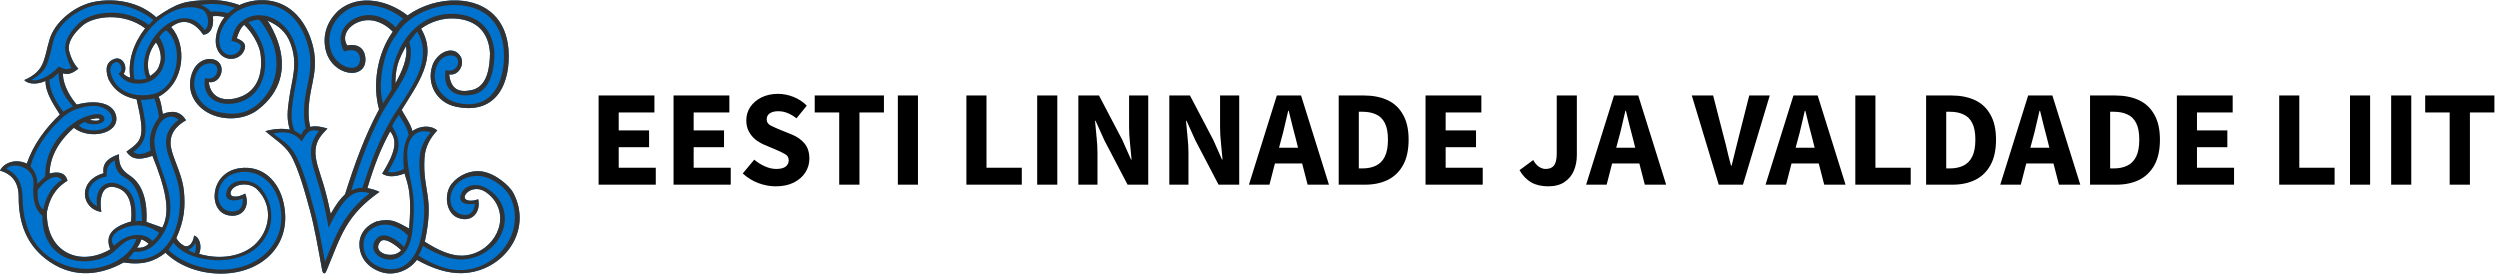 <svg width="731" height="80" viewBox="0 0 731 80" fill="none" xmlns="http://www.w3.org/2000/svg">
<path fill-rule="evenodd" clip-rule="evenodd" d="M100.885 56.842C103.651 48.104 106.686 39.66 110.847 31.975C108.864 25 110.21 15.699 114.861 9.262C112.511 6.839 109.672 5.738 107.2 5.909C102.794 6.228 99.441 9.972 101.522 13.301C105.34 12.567 106.759 14.867 106.857 17.168C107.102 23.654 96.994 22.357 95.207 14.5C94.326 10.584 95.354 6.399 99.123 2.948C105.144 -1.923 113.612 0.182 119.168 4.514C123.28 1.577 128.713 -0.087 133.829 0.133C142.542 0.525 148.024 5.836 148.685 14.476C149.37 23.776 145.552 33.762 133.315 31.192C127.808 30.042 124.675 24.731 126.388 19.297C127.587 15.479 132.385 12.958 134.612 16.409C136.056 18.685 134.147 22.259 131.332 21.745C131.846 25.979 133.975 27.203 137.916 26.346C142.639 25.342 143.227 19.395 143.276 15.528C142.884 9.434 139.384 5.738 132.825 5.395C129.399 5.224 125.776 6.399 123.109 8.381C128.224 16.825 121.836 24.975 117.455 32.146C118.434 34.007 120.049 36.209 120.588 38.314C122.864 36.723 125.948 36.527 127.857 38.143C125.899 40.174 124.283 42.891 124.112 46.293C123.574 56.083 127.098 57.38 124.21 70.67C128.052 73.166 131.748 74.782 134.979 74.757C143.202 74.659 149.125 65.701 144.818 58.971C143.937 57.6 142.052 55.74 140.29 55.373C138.332 54.957 136.57 55.887 135.982 57.135C135.346 58.702 137.598 59.093 139.825 58.261C140.681 62.104 137.891 65.261 133.853 63.67C130.28 62.251 129.79 56.695 132.017 53.807C134.22 51.066 137.745 49.695 140.779 50.111C144.94 50.674 148.978 54.419 150.006 56.254C156.076 67.464 147.069 79.579 135.052 79.872C130.989 79.97 126.462 78.551 121.909 75.981C119.535 79.187 115.13 80.851 111.238 79.481C107.249 78.061 105.389 75.149 105.12 72.236C104.826 69.275 106.245 66.289 110.112 64.747C114.322 63.768 115.742 64.698 119.633 66.827C119.878 63.376 120.172 59.632 119.584 55.691C119.339 54.051 118.825 52.412 118.287 50.723C115.448 51.824 113.221 51.775 111.752 50.772C115.35 44.971 116.451 41.3 114.077 38.412C111.459 43.258 109.672 47.566 107.42 55.006C108.815 55.275 109.721 55.52 110.969 56.107C106.147 59.509 103.284 62.691 101.13 66.362C99.001 70.009 97.581 74.096 95.476 79.138C94.938 80.509 94.351 79.872 94.204 79.016C93.029 72.554 91.977 66.436 90.606 61.418C89.651 57.919 87.302 48.936 84.83 45.045C83.068 42.279 80.057 40.517 77.585 38.363C79.739 37.727 82.456 37.458 84.756 37.898C83.753 34.765 84.071 32.342 84.512 29.112C85.319 23.042 87.277 18.881 84.903 12.591C83.655 9.287 81.33 7.353 78.173 6.032C79.225 7.378 80.596 10.29 81.183 12.004C84.096 20.227 81.795 27.178 75.456 32.048C71.932 34.765 66.792 35.255 62.656 33.786C57.369 31.902 54.236 26.958 56.096 21.549C57.81 16.483 62.876 16.409 64.32 18.661C65.764 20.937 63.855 24.51 61.04 23.996C61.554 28.23 64.76 29.625 68.701 28.793C75.26 27.374 76.998 21.549 76.166 15.65C75.799 13.007 73.547 9.238 71.393 7.256C70.414 7.941 69.533 10.021 69.239 11.196C70.537 11.734 71.981 12.567 71.613 14.084C70.683 17.878 65.225 18.514 63.512 14.353C62.337 11.514 63.733 7.304 65.666 4.979C64.516 4.71 63.365 4.612 62.24 4.735C62.656 8.088 61.383 10.021 59.425 10.144C57.443 7.182 54.089 4.71 50.027 7.916C54.701 12.958 54.261 24.094 46.38 28.279C47.188 29.944 47.31 31.926 47.604 33.321C50.271 32.22 52.841 32.489 54.383 35.181C49.953 37.702 49.292 40.859 50.271 44.261C51.153 47.419 53.355 51.604 53.771 55.789C54.236 60.439 53.894 64.502 51.544 69.618C52.156 70.67 52.67 71.159 53.624 71.747C55.044 72.628 56.464 71.208 56.757 68.883C58.446 69.373 59.107 72.114 58.226 74.243C64.54 76.079 70.659 74.904 74.281 71.722C78.834 67.708 80.18 60.488 75.26 55.447C72.862 52.999 68.089 53.709 67.428 56.23C67.086 57.87 69.631 57.821 71.687 56.597C73.204 60.219 71.026 63.817 66.743 62.96C60.673 61.761 61.309 50.405 70.072 49.181C76.973 48.226 81.526 53.146 82.896 59.24C85.662 71.429 76.827 79.775 65.079 79.995C59.009 80.117 52.67 78.086 48.387 73.901C45.254 76.397 41.73 77.621 36.149 76.74C29.688 80.337 22.003 81.537 14.636 76.617C7.489 71.845 5.433 64.698 5.458 57.625C5.482 53.538 3.696 50.943 0 49.891C1.199 47.492 4.65 46.317 7.856 47.859C9.668 42.352 13.339 37.458 17.5 33.493C15.884 30.849 13.241 27.178 13.314 23.678C10.255 25 7.905 24.388 7.098 23.409C9.863 22.21 11.772 20.668 12.727 17.976C13.535 15.748 13.608 14.549 14.514 11.514C15.933 6.595 21.587 1.773 27.363 0.574C33.531 -0.699 40.824 0.574 45.67 5.053C51.666 0.99 53.918 0.158 61.163 0.011C64.222 -0.087 67.208 0.476 70.023 1.479C72.984 0.084 76.46 -0.283 79.543 0.329C86.274 1.675 90.165 7.623 91.609 13.962C92.515 17.902 92.001 21.304 91.316 24.535C90.679 27.594 90.19 29.993 90.239 33.199C90.239 34.594 90.41 35.94 90.704 37.09C92.564 36.723 93.984 37.09 95.746 37.58C93.91 39.513 92.515 40.982 92.27 43.772C92.001 46.831 93.421 50.038 94.644 54.149C95.379 56.646 96.088 59.583 96.7 62.544C98.144 59.95 99.515 58.09 100.885 56.817M118.703 13.497C117.895 14.99 116.892 16.801 116.305 18.759C115.742 20.668 115.619 22.724 115.619 24.388C117.381 21.182 119.388 16.997 118.703 13.497ZM111.189 70.67C108.497 74.096 115.203 75.932 117.332 73.117C116.28 72.138 112.511 69.006 111.189 70.67ZM40.065 72.432C40.653 71.722 41.118 70.817 41.314 69.985C42.072 70.156 42.855 70.719 43.492 71.282C42.513 72.261 41.338 72.505 40.09 72.432H40.065ZM43.883 22.21C42.709 19.419 43.125 15.455 45.621 12.395C46.625 13.668 47.383 16.385 46.869 18.22C46.331 20.056 45.964 20.839 43.908 22.21H43.883ZM36.1 21.524C36.517 22.038 37.275 22.503 38.107 22.724C37.349 17.682 39.111 12.591 42.464 8.259C36.027 3.413 27.29 4.71 24.157 7.451C21.807 9.507 19.482 12.346 20.29 15.161C20.804 16.948 21.513 18.612 22.933 20.08C21.171 21.427 20.069 21.892 18.405 21.427C18.405 25.147 20.853 28.72 22.443 30.58C28.44 28.989 33.237 30.262 33.971 33.909C34.975 39.195 26.115 40.908 21.611 37.36C16.618 41.765 14.587 46.391 14.514 50.723C17.108 50.062 19.115 50.405 19.751 52.828C15.86 55.177 14.44 58.432 13.73 61.932C13.388 73.509 23.08 78.257 32.258 72.897C30.887 69.471 31.94 66.558 38.352 64.747C38.817 59.828 37.838 55.618 33.604 54.712C29.443 53.856 29.101 58.628 29.639 61.957C23.52 60.953 22.762 52.73 30.3 50.649C29.81 47.492 31.964 46.048 34.803 45.094C34.705 48.447 35.733 49.817 37.985 51.335C42.048 54.027 43.149 59.46 42.831 64.869C44.373 65.432 45.939 65.971 47.481 66.534C50.076 61.614 48.215 54.565 44.593 45.559C40.114 47.15 38.279 46.219 36.981 44.335C41.558 41.031 42.586 40.419 39.967 29.038C36.835 28.377 33.775 27.105 31.744 23.14C30.569 19.958 31.23 17.927 33.677 17.143C36.174 16.556 37.422 19.884 36.174 21.524H36.1ZM26.311 34.961C27.118 34.667 29.272 34.3 29.15 34.912C29.052 35.426 26.996 35.377 26.311 34.961Z" fill="#0073CE"/>
<path fill-rule="evenodd" clip-rule="evenodd" d="M12.629 61.272C11.528 60.317 10.818 58.702 11.038 55.495C13.706 51.971 16.643 50.772 18.087 52.607C15.052 54.492 13.437 57.551 12.629 61.272ZM1.909 49.352C3.304 47.296 10.279 48.422 9.79 54.076C9.398 58.971 10.598 61.565 12.36 63.107C12.482 78.428 27.681 78.306 33.212 73.656C35.684 71.575 36.761 69.789 39.894 69.838C37.74 76.421 27.803 80.631 19.311 77.621C12.458 75.198 6.755 69.691 6.584 57.723C6.535 53.684 5.115 50.87 1.885 49.377L1.909 49.352ZM26.286 34.986C27.094 34.692 29.247 34.325 29.125 34.937C29.027 35.451 26.971 35.402 26.286 34.986ZM36.076 21.549C36.492 22.063 37.251 22.528 38.083 22.748C37.324 17.706 39.086 12.616 42.439 8.283C36.002 3.437 27.265 4.735 24.132 7.476C21.783 9.532 19.457 12.371 20.265 15.185C20.779 16.972 21.489 18.636 22.909 20.105C21.146 21.451 20.045 21.916 18.381 21.451C18.381 25.171 20.828 28.744 22.419 30.605C28.415 29.014 33.212 30.286 33.947 33.933C34.95 39.22 26.09 40.933 21.587 37.384C16.594 41.789 14.562 46.415 14.489 50.747C17.084 50.087 19.09 50.429 19.727 52.852C15.835 55.202 14.416 58.457 13.706 61.957C13.363 73.533 23.055 78.281 32.233 72.922C30.863 69.495 31.915 66.583 38.328 64.771C38.793 59.852 37.814 55.642 33.58 54.737C29.419 53.88 29.076 58.653 29.615 61.981C23.496 60.978 22.737 52.754 30.275 50.674C29.786 47.517 31.94 46.073 34.779 45.118C34.681 48.471 35.709 49.842 37.961 51.359C42.023 54.051 43.125 59.485 42.806 64.894C44.348 65.457 45.915 65.995 47.457 66.558C50.051 61.639 48.191 54.59 44.569 45.583C40.09 47.174 38.254 46.244 36.957 44.359C41.534 41.055 42.562 40.443 39.943 29.063C36.81 28.402 33.751 27.129 31.719 23.164C30.545 19.982 31.205 17.951 33.653 17.168C36.149 16.58 37.398 19.909 36.149 21.549H36.076ZM43.859 22.234C42.684 19.444 43.1 15.479 45.597 12.42C46.6 13.692 47.359 16.409 46.845 18.245C46.306 20.08 45.939 20.863 43.883 22.234H43.859ZM39.6 64.698C40.237 64.551 40.873 64.527 41.534 64.674C41.338 61.125 41.411 54.492 36.198 51.726C34.632 50.919 33.457 48.985 33.629 46.88C30.985 48.153 31.279 49.964 31.157 51.604C25.209 52.754 24.279 58.212 28.391 60.317C27.559 55.055 30.961 52.705 33.971 53.635C38.083 54.932 39.992 57.478 39.625 64.698H39.6ZM44.544 70.45C45.401 69.838 46.037 69.055 46.527 68.051C43.051 65.604 39.184 64.967 34.485 67.537C32.405 69.128 32.282 70.474 33.359 71.869C37.716 67.537 42.733 68.222 44.544 70.45ZM40.041 72.457C40.628 71.747 41.093 70.841 41.289 70.009C42.048 70.18 42.831 70.743 43.467 71.306C42.488 72.285 41.314 72.53 40.065 72.457H40.041ZM55.044 73.068C55.998 72.652 56.806 71.869 57.124 70.915C57.345 71.967 57.394 72.971 56.953 73.998C56.366 73.827 55.68 73.533 55.068 73.068H55.044ZM52.229 35.01C49.855 32.954 46.282 34.3 45.23 40.272C44.275 47.541 53.6 57.404 48.044 67.782C45.572 72.138 42.611 73.925 39.233 73.582L37.52 75.638C48.411 77.498 53.478 67.243 52.499 56.279C52.156 52.436 50.173 48.398 49.17 45.216C47.995 41.471 48.24 37.947 52.254 35.01H52.229ZM9.129 23.409C11.332 22.161 13.07 20.692 13.828 18.563C14.685 16.164 14.979 14.525 15.493 12.371C16.863 6.668 22.884 2.63 27.632 1.602C33.114 0.427 39.625 1.7 44.862 5.836C44.446 6.252 43.908 6.839 43.492 7.28C36.419 1.896 26.751 3.315 23.104 6.742C20.583 9.14 18.332 12.322 19.286 15.626C19.702 17.07 20.045 18.441 20.901 19.836C19.555 20.521 18.87 20.252 17.206 19.468C14.244 22.577 11.136 23.874 9.129 23.409ZM42.855 22.944C41.974 23.262 40.53 23.458 39.282 23.115C38.817 20.203 39.013 17.29 40.139 14.427C43.272 6.521 52.131 0.06 58.984 2.728C61.016 3.511 61.505 7.696 59.817 8.773C54.726 1.161 45.499 7.476 42.806 15.112C41.877 17.731 41.803 20.521 42.831 22.944H42.855ZM45.132 28.769C43.834 29.087 42.513 29.234 41.216 29.185C43.345 38.437 43.149 41.3 39.037 44.384C39.992 45.387 41.656 45.265 44.055 44.017C43.418 40.639 43.908 37.825 46.478 34.276C46.306 32.636 45.792 30.507 45.132 28.793V28.769ZM45.034 27.472C52.743 25.073 53.649 12.567 48.583 8.871C47.677 9.36 47.212 9.997 46.551 10.853C50.663 17.168 47.016 25.122 39.576 24.412C37.031 24.412 35.072 22.332 34.656 21.475C36.223 20.815 35.342 18.098 34.044 18.171C32.772 18.245 32.013 19.86 32.307 21.084C34.216 29.087 43.1 28.059 45.034 27.447V27.472ZM21.318 31.094C20.339 31.535 19.433 32.048 18.503 32.66C16.765 30.384 14.44 26.762 14.465 23.287C16.031 22.626 15.566 22.626 17.132 21.28C17.059 26.297 19.8 29.307 21.293 31.07L21.318 31.094ZM66.645 3.854C67.257 3.315 67.942 2.777 68.725 2.312C64.785 0.965 62.117 1.014 58.691 1.382C59.792 1.871 60.82 2.434 61.579 3.413C63.316 3.242 65.03 3.413 66.645 3.854ZM75.75 5.763C74.673 5.763 73.596 6.13 72.617 6.546C74.55 8.504 76.68 12.199 77.218 14.941C78.54 21.402 76.068 28.769 68.946 30.164C63.904 31.168 58.96 28.646 59.939 22.822C63.17 23.8 64.491 20.227 62.9 18.954C61.75 18.024 59.156 18.612 58.005 20.374C54.824 25.196 58.373 31.339 63.145 32.562C68.481 33.982 73.376 33.493 77.585 28.108C81.085 23.654 81.673 17.829 79.788 12.665C78.98 10.462 77.243 7.304 75.725 5.738L75.75 5.763ZM116.598 33.59C117.822 35.524 119.07 37.164 119.486 39.513C118.336 41.52 117.944 43.674 117.944 46.415C117.944 47.321 117.993 48.3 118.091 49.352C116.574 50.307 114.542 50.625 113.465 50.233C117.186 43.87 117.455 41.594 114.665 36.87C115.179 35.744 115.84 34.765 116.598 33.615V33.59ZM149.003 57.233C154.192 67.243 145.723 78.698 134.954 78.967C131.038 79.065 126.682 77.547 122.374 74.708C122.937 73.729 123.329 72.873 123.671 71.918C127.612 74.292 131.479 75.907 134.881 75.883C143.839 75.785 150.52 66.607 146.335 59.02C145.356 57.233 142.811 54.835 140.388 54.272C137.867 53.709 135.517 54.639 134.71 56.988C134.049 58.898 135.591 60.097 138.895 59.583C138.65 61.81 137.475 63.156 135.37 62.789C132.752 62.324 131.552 60.17 131.699 57.747C132.311 53.097 136.643 51.041 140.608 51.506C144.157 51.922 147.828 55.006 149.003 57.258V57.233ZM111.165 70.694C108.473 74.121 115.179 75.956 117.308 73.142C116.256 72.163 112.486 69.03 111.165 70.694ZM111.434 78.233C117.846 80.288 121.713 75.712 123.084 69.569C125.629 58.163 122.203 55.03 122.668 46.317C122.815 43.356 124.185 40.688 125.923 38.73C122.227 37.36 118.63 39.88 119.119 46.317C119.462 50.723 120.367 53.44 120.783 56.915C121.126 59.779 121.102 63.303 120.588 67.586C119.56 76.103 114.273 76.96 111.067 75.124C109.109 73.998 108.448 71.845 109.966 69.911C112.168 67.097 116.574 70.425 118.14 72.212C118.703 71.233 119.119 70.156 119.242 68.834C116.916 66.46 113.588 64.918 110.382 66.069C107.224 67.194 106.099 69.691 106.294 72.163C106.49 74.635 108.032 77.107 111.434 78.208V78.233ZM70.072 50.38C62.142 51.408 61.97 61.908 68.065 61.859C70.218 61.859 71.124 60.317 70.977 58.09C67.82 59.191 65.837 58.506 66.156 56.499C66.89 51.726 73.914 51.971 76.46 55.226C81.183 61.296 79.641 68.467 75.015 72.457C71.148 75.785 64.687 76.984 58.177 75.394C55.289 74.684 52.572 73.313 50.712 70.964C50.173 71.575 49.782 72.457 49.243 73.068C53.208 76.862 59.303 78.893 65.152 78.82C75.945 78.673 84.438 70.645 81.746 59.436C80.424 53.929 76.215 49.548 70.072 50.331V50.38ZM115.742 7.99C116.696 6.693 116.623 6.546 117.895 5.518C112.976 1.382 104.85 -0.185 100.371 3.731C96.92 6.521 95.721 10.486 96.578 14.133C97.997 20.129 105.658 21.916 105.242 16.997C105.12 15.43 104.067 13.986 100.592 15.014C97.63 9.776 101.718 5.004 106.98 4.441C109.868 4.147 113.123 5.322 115.717 7.965L115.742 7.99ZM118.703 13.497C117.895 14.99 116.892 16.801 116.305 18.759C115.742 20.668 115.619 22.724 115.619 24.388C117.381 21.182 119.388 16.997 118.703 13.497ZM138.234 27.668C133.192 28.646 129.325 26.321 130.304 20.496C133.535 21.475 134.856 17.902 133.266 16.629C132.115 15.699 129.521 16.287 128.371 18.049C125.189 22.87 128.566 28.744 133.339 29.968C144.328 32.856 147.926 23.042 147.29 14.573C146.702 6.619 141.758 1.847 133.731 1.479C127.122 1.186 118.923 4.465 115.815 10.364C112.119 14.549 110.284 24.951 112.021 30.213C113.074 28.402 113.539 27.937 114.493 26.248C114.42 23.825 114.518 21.182 115.203 18.661C117.406 10.56 123.843 3.584 132.85 4.049C140.094 4.416 144.132 8.626 144.573 15.43C144.573 19.909 143.618 26.64 138.258 27.692L138.234 27.668ZM91.83 61.1C93.053 65.579 94.008 70.988 95.036 76.544L95.403 75.614C98.218 68.541 100.836 62.006 108.081 56.499C106.099 55.911 104.459 55.985 102.917 56.94C100.983 58.139 99.148 60.66 96.969 64.82L96.064 66.583L95.721 64.625C95.085 61.002 94.204 57.478 93.323 54.517C92.099 50.38 90.728 47.027 90.924 43.845C91.046 41.863 91.903 40.052 93.249 38.314C90.459 37.555 89.676 38.804 88.232 41.373C85.686 38.045 81.844 38.534 79.935 39.073C80.987 40.125 83.9 41.447 85.784 44.31C88.575 48.52 90.655 56.891 91.781 61.076L91.83 61.1ZM88.061 39.44C88.452 38.608 88.746 37.996 89.431 37.58C89.088 36.283 88.917 34.765 88.893 33.223C88.844 29.772 89.382 27.447 90.067 24.119C90.704 21.059 91.12 17.878 90.288 14.206C88.966 8.43 85.368 2.703 79.201 1.479C76.019 0.843 72.617 1.479 69.606 3.119C66.204 5.004 62.925 10.095 64.516 13.937C65.788 17.021 69.729 16.556 70.39 13.839C70.708 12.567 68.627 12.224 67.698 11.955C67.82 10.486 68.701 8.283 69.655 7.207C71.1 5.591 73.229 4.563 75.309 4.465C80.278 4.245 84.316 7.794 85.98 12.224C88.452 18.734 86.494 22.993 85.662 29.283C85.246 32.44 84.879 35.108 86.078 38.167C86.617 38.485 87.4 39.048 88.061 39.44ZM100.885 56.842C103.651 48.104 106.686 39.66 110.847 31.975C108.864 25 110.21 15.699 114.861 9.262C112.511 6.839 109.672 5.738 107.2 5.909C102.794 6.228 99.441 9.972 101.522 13.301C105.34 12.567 106.759 14.867 106.857 17.168C107.102 23.654 96.994 22.357 95.207 14.5C94.326 10.584 95.354 6.399 99.123 2.948C105.144 -1.923 113.612 0.182 119.168 4.514C123.28 1.577 128.713 -0.087 133.829 0.133C142.542 0.525 148.024 5.836 148.685 14.476C149.37 23.776 145.552 33.762 133.315 31.192C127.808 30.042 124.675 24.731 126.388 19.297C127.587 15.479 132.385 12.958 134.612 16.409C136.056 18.685 134.147 22.259 131.332 21.745C131.846 25.979 133.975 27.203 137.916 26.346C142.639 25.342 143.227 19.395 143.276 15.528C142.884 9.434 139.384 5.738 132.825 5.395C129.399 5.224 125.776 6.399 123.109 8.381C128.224 16.825 121.836 24.975 117.455 32.146C118.434 34.007 120.049 36.209 120.588 38.314C122.864 36.723 125.948 36.527 127.857 38.143C125.899 40.174 124.283 42.891 124.112 46.293C123.574 56.083 127.098 57.38 124.21 70.67C128.052 73.166 131.748 74.782 134.979 74.757C143.202 74.659 149.125 65.701 144.818 58.971C143.937 57.6 142.052 55.74 140.29 55.373C138.332 54.957 136.57 55.887 135.982 57.135C135.346 58.702 137.598 59.093 139.825 58.261C140.681 62.104 137.891 65.261 133.853 63.67C130.28 62.251 129.79 56.695 132.017 53.807C134.22 51.066 137.745 49.695 140.779 50.111C144.94 50.674 148.978 54.419 150.006 56.254C156.076 67.464 147.069 79.579 135.052 79.872C130.989 79.97 126.462 78.551 121.909 75.981C119.535 79.187 115.13 80.851 111.238 79.481C107.249 78.061 105.389 75.149 105.12 72.236C104.826 69.275 106.245 66.289 110.112 64.747C114.322 63.768 115.742 64.698 119.633 66.827C119.878 63.376 120.172 59.632 119.584 55.691C119.339 54.051 118.825 52.412 118.287 50.723C115.448 51.824 113.221 51.775 111.752 50.772C115.35 44.971 116.451 41.3 114.077 38.412C111.459 43.258 109.672 47.566 107.42 55.006C108.815 55.275 109.721 55.52 110.969 56.107C106.147 59.509 103.284 62.691 101.13 66.362C99.001 70.009 97.581 74.096 95.476 79.138C94.938 80.509 94.351 79.872 94.204 79.016C93.029 72.554 91.977 66.436 90.606 61.418C89.651 57.919 87.302 48.936 84.83 45.045C83.068 42.279 80.057 40.517 77.585 38.363C79.739 37.727 82.456 37.458 84.756 37.898C83.753 34.765 84.071 32.342 84.512 29.112C85.319 23.042 87.277 18.881 84.903 12.591C83.655 9.287 81.33 7.353 78.173 6.032C79.225 7.378 80.596 10.29 81.183 12.004C84.096 20.227 81.795 27.178 75.456 32.048C71.932 34.765 66.792 35.255 62.656 33.786C57.369 31.902 54.236 26.958 56.096 21.549C57.81 16.483 62.876 16.409 64.32 18.661C65.764 20.937 63.855 24.51 61.04 23.996C61.554 28.23 64.76 29.625 68.701 28.793C75.26 27.374 76.998 21.549 76.166 15.65C75.799 13.007 73.547 9.238 71.393 7.256C70.414 7.941 69.533 10.021 69.239 11.196C70.537 11.734 71.981 12.567 71.613 14.084C70.683 17.878 65.225 18.514 63.512 14.353C62.337 11.514 63.733 7.304 65.666 4.979C64.516 4.71 63.365 4.612 62.24 4.735C62.656 8.088 61.383 10.021 59.425 10.144C57.443 7.182 54.089 4.71 50.027 7.916C54.701 12.958 54.261 24.094 46.38 28.279C47.188 29.944 47.31 31.926 47.604 33.321C50.271 32.22 52.841 32.489 54.383 35.181C49.953 37.702 49.292 40.859 50.271 44.261C51.153 47.419 53.355 51.604 53.771 55.789C54.236 60.439 53.894 64.502 51.544 69.618C52.156 70.67 52.67 71.159 53.624 71.747C55.044 72.628 56.464 71.208 56.757 68.883C58.446 69.373 59.107 72.114 58.226 74.243C64.54 76.079 70.659 74.904 74.281 71.722C78.834 67.708 80.18 60.488 75.26 55.447C72.862 52.999 68.089 53.709 67.428 56.23C67.086 57.87 69.631 57.821 71.687 56.597C73.204 60.219 71.026 63.817 66.743 62.96C60.673 61.761 61.309 50.405 70.072 49.181C76.973 48.226 81.526 53.146 82.896 59.24C85.662 71.429 76.827 79.775 65.079 79.995C59.009 80.117 52.67 78.086 48.387 73.901C45.254 76.397 41.73 77.621 36.149 76.74C29.688 80.337 22.003 81.537 14.636 76.617C7.489 71.845 5.433 64.698 5.458 57.625C5.482 53.538 3.696 50.943 0 49.891C1.199 47.492 4.65 46.317 7.856 47.859C9.668 42.352 13.339 37.458 17.5 33.493C15.884 30.849 13.241 27.178 13.314 23.678C10.255 25 7.905 24.388 7.098 23.409C9.863 22.21 11.772 20.668 12.727 17.976C13.535 15.748 13.608 14.549 14.514 11.514C15.933 6.595 21.587 1.773 27.363 0.574C33.531 -0.699 40.824 0.574 45.67 5.053C51.666 0.99 53.918 0.158 61.163 0.011C64.222 -0.087 67.208 0.476 70.023 1.479C72.984 0.084 76.46 -0.283 79.543 0.329C86.274 1.675 90.165 7.623 91.609 13.962C92.515 17.902 92.001 21.304 91.316 24.535C90.679 27.594 90.19 29.993 90.239 33.199C90.239 34.594 90.41 35.94 90.704 37.09C92.564 36.723 93.984 37.09 95.746 37.58C93.91 39.513 92.515 40.982 92.27 43.772C92.001 46.831 93.421 50.038 94.644 54.149C95.379 56.646 96.088 59.583 96.7 62.544C98.144 59.95 99.515 58.09 100.885 56.817V56.842ZM102.697 55.716C103.724 55.202 104.875 54.859 105.976 54.908C108.497 47.174 110.749 41.202 114.347 35.01C118.728 27.398 127.318 18.343 122.007 9.262C121.444 9.752 120.514 11.171 119.658 12.273C121.591 18.465 117.406 24.168 113.686 29.797C108.815 37.188 105.193 47.835 102.697 55.716ZM22.297 31.951C24.23 31.216 26.776 30.727 28.733 31.07C30.961 31.461 32.674 33.003 32.723 34.52C32.919 36.576 30.814 37.8 28.489 38.069C26.286 38.339 23.887 37.678 23.08 36.674C23.447 36.332 24.206 35.891 24.842 35.646C26.017 36.772 30.912 36.625 30.52 34.545C30.153 32.636 26.286 33.15 22.419 35.377C16.423 39.367 13.118 45.094 13.241 51.531C12.433 52.387 11.626 53.072 10.94 53.807C10.891 51.775 10.279 50.111 8.909 48.642C10.157 43.821 13.314 39.146 17.451 35.132C18.968 33.664 20.265 32.685 22.297 31.926V31.951Z" fill="#333232"/>
<path d="M175.032 54V27.92H191.352V32.88H180.912V38.12H189.792V43.04H180.912V49.04H191.752V54H175.032ZM196.946 54V27.92H213.266V32.88H202.826V38.12H211.706V43.04H202.826V49.04H213.666V54H196.946ZM226.82 54.48C225.113 54.48 223.407 54.16 221.7 53.52C220.02 52.88 218.513 51.947 217.18 50.72L220.54 46.68C221.473 47.48 222.513 48.133 223.66 48.64C224.807 49.147 225.913 49.4 226.98 49.4C228.207 49.4 229.113 49.173 229.7 48.72C230.313 48.267 230.62 47.653 230.62 46.88C230.62 46.053 230.273 45.453 229.58 45.08C228.913 44.68 228.007 44.24 226.86 43.76L223.46 42.32C222.58 41.947 221.74 41.453 220.94 40.84C220.14 40.2 219.487 39.413 218.98 38.48C218.473 37.547 218.22 36.453 218.22 35.2C218.22 33.76 218.607 32.453 219.38 31.28C220.18 30.107 221.273 29.173 222.66 28.48C224.073 27.787 225.687 27.44 227.5 27.44C228.993 27.44 230.487 27.733 231.98 28.32C233.473 28.907 234.78 29.76 235.9 30.88L232.9 34.6C232.047 33.933 231.193 33.427 230.34 33.08C229.487 32.707 228.54 32.52 227.5 32.52C226.487 32.52 225.673 32.733 225.06 33.16C224.473 33.56 224.18 34.133 224.18 34.88C224.18 35.68 224.553 36.28 225.3 36.68C226.073 37.08 227.02 37.507 228.14 37.96L231.5 39.32C233.073 39.96 234.327 40.84 235.26 41.96C236.193 43.08 236.66 44.56 236.66 46.4C236.66 47.84 236.273 49.173 235.5 50.4C234.727 51.627 233.607 52.613 232.14 53.36C230.673 54.107 228.9 54.48 226.82 54.48ZM245.385 54V32.88H238.225V27.92H258.465V32.88H251.305V54H245.385ZM262.532 54V27.92H268.412V54H262.532ZM282.571 54V27.92H288.451V49.04H298.771V54H282.571ZM303.274 54V27.92H309.154V54H303.274ZM315.305 54V27.92H321.345L328.145 40.88L330.705 46.64H330.865C330.759 45.253 330.612 43.707 330.425 42C330.239 40.293 330.145 38.667 330.145 37.12V27.92H335.745V54H329.705L322.905 41L320.345 35.32H320.185C320.319 36.76 320.465 38.307 320.625 39.96C320.812 41.613 320.905 43.213 320.905 44.76V54H315.305ZM341.907 54V27.92H347.947L354.747 40.88L357.307 46.64H357.467C357.36 45.253 357.214 43.707 357.027 42C356.84 40.293 356.747 38.667 356.747 37.12V27.92H362.347V54H356.307L349.507 41L346.947 35.32H346.787C346.92 36.76 347.067 38.307 347.227 39.96C347.414 41.613 347.507 43.213 347.507 44.76V54H341.907ZM374.628 40.8L373.988 43.2H379.548L378.948 40.8C378.602 39.493 378.242 38.107 377.868 36.64C377.522 35.173 377.175 33.76 376.828 32.4H376.668C376.348 33.787 376.015 35.213 375.668 36.68C375.348 38.12 375.002 39.493 374.628 40.8ZM365.188 54L373.348 27.92H380.428L388.588 54H382.348L380.748 47.8H372.788L371.188 54H365.188ZM391.438 54V27.92H398.798C401.465 27.92 403.771 28.373 405.718 29.28C407.665 30.187 409.171 31.6 410.238 33.52C411.331 35.413 411.878 37.853 411.878 40.84C411.878 43.827 411.345 46.293 410.278 48.24C409.211 50.187 407.718 51.64 405.798 52.6C403.905 53.533 401.678 54 399.118 54H391.438ZM397.318 49.24H398.438C399.931 49.24 401.225 48.973 402.318 48.44C403.438 47.907 404.305 47.027 404.918 45.8C405.531 44.573 405.838 42.92 405.838 40.84C405.838 38.76 405.531 37.133 404.918 35.96C404.305 34.76 403.438 33.92 402.318 33.44C401.225 32.933 399.931 32.68 398.438 32.68H397.318V49.24ZM416.829 54V27.92H433.149V32.88H422.709V38.12H431.589V43.04H422.709V49.04H433.549V54H416.829ZM452.711 54.48C450.737 54.48 449.071 54.093 447.711 53.32C446.351 52.52 445.217 51.333 444.311 49.76L448.311 46.8C448.791 47.68 449.351 48.333 449.991 48.76C450.631 49.187 451.284 49.4 451.951 49.4C453.017 49.4 453.817 49.08 454.351 48.44C454.911 47.773 455.191 46.573 455.191 44.84V27.92H461.071V45.32C461.071 47 460.777 48.533 460.191 49.92C459.604 51.307 458.684 52.413 457.431 53.24C456.204 54.067 454.631 54.48 452.711 54.48ZM473.222 40.8L472.582 43.2H478.142L477.542 40.8C477.196 39.493 476.836 38.107 476.462 36.64C476.116 35.173 475.769 33.76 475.422 32.4H475.262C474.942 33.787 474.609 35.213 474.262 36.68C473.942 38.12 473.596 39.493 473.222 40.8ZM463.782 54L471.942 27.92H479.022L487.182 54H480.942L479.342 47.8H471.382L469.782 54H463.782ZM502.56 54L494.68 27.92H500.92L504.04 40.08C504.44 41.493 504.786 42.88 505.08 44.24C505.4 45.6 505.76 47 506.16 48.44H506.32C506.693 47 507.04 45.6 507.36 44.24C507.68 42.88 508.026 41.493 508.4 40.08L511.48 27.92H517.48L509.64 54H502.56ZM525.683 40.8L525.043 43.2H530.603L530.003 40.8C529.656 39.493 529.296 38.107 528.923 36.64C528.576 35.173 528.23 33.76 527.883 32.4H527.723C527.403 33.787 527.07 35.213 526.723 36.68C526.403 38.12 526.056 39.493 525.683 40.8ZM516.243 54L524.403 27.92H531.483L539.643 54H533.403L531.803 47.8H523.843L522.243 54H516.243ZM542.493 54V27.92H548.373V49.04H558.693V54H542.493ZM563.196 54V27.92H570.556C573.223 27.92 575.529 28.373 577.476 29.28C579.423 30.187 580.929 31.6 581.996 33.52C583.089 35.413 583.636 37.853 583.636 40.84C583.636 43.827 583.103 46.293 582.036 48.24C580.969 50.187 579.476 51.64 577.556 52.6C575.663 53.533 573.436 54 570.876 54H563.196ZM569.076 49.24H570.196C571.689 49.24 572.983 48.973 574.076 48.44C575.196 47.907 576.063 47.027 576.676 45.8C577.289 44.573 577.596 42.92 577.596 40.84C577.596 38.76 577.289 37.133 576.676 35.96C576.063 34.76 575.196 33.92 574.076 33.44C572.983 32.933 571.689 32.68 570.196 32.68H569.076V49.24ZM594.316 40.8L593.676 43.2H599.236L598.636 40.8C598.289 39.493 597.929 38.107 597.556 36.64C597.209 35.173 596.863 33.76 596.516 32.4H596.356C596.036 33.787 595.703 35.213 595.356 36.68C595.036 38.12 594.689 39.493 594.316 40.8ZM584.876 54L593.036 27.92H600.116L608.276 54H602.036L600.436 47.8H592.476L590.876 54H584.876ZM611.126 54V27.92H618.486C621.152 27.92 623.459 28.373 625.406 29.28C627.352 30.187 628.859 31.6 629.926 33.52C631.019 35.413 631.566 37.853 631.566 40.84C631.566 43.827 631.032 46.293 629.966 48.24C628.899 50.187 627.406 51.64 625.486 52.6C623.592 53.533 621.366 54 618.806 54H611.126ZM617.006 49.24H618.126C619.619 49.24 620.912 48.973 622.006 48.44C623.126 47.907 623.992 47.027 624.606 45.8C625.219 44.573 625.526 42.92 625.526 40.84C625.526 38.76 625.219 37.133 624.606 35.96C623.992 34.76 623.126 33.92 622.006 33.44C620.912 32.933 619.619 32.68 618.126 32.68H617.006V49.24ZM636.516 54V27.92H652.836V32.88H642.396V38.12H651.276V43.04H642.396V49.04H653.236V54H636.516ZM666.438 54V27.92H672.318V49.04H682.638V54H666.438ZM687.141 54V27.92H693.021V54H687.141ZM699.173 54V27.92H705.053V54H699.173ZM716.284 54V32.88H709.124V27.92H729.364V32.88H722.204V54H716.284Z" fill="black"/>
</svg>
